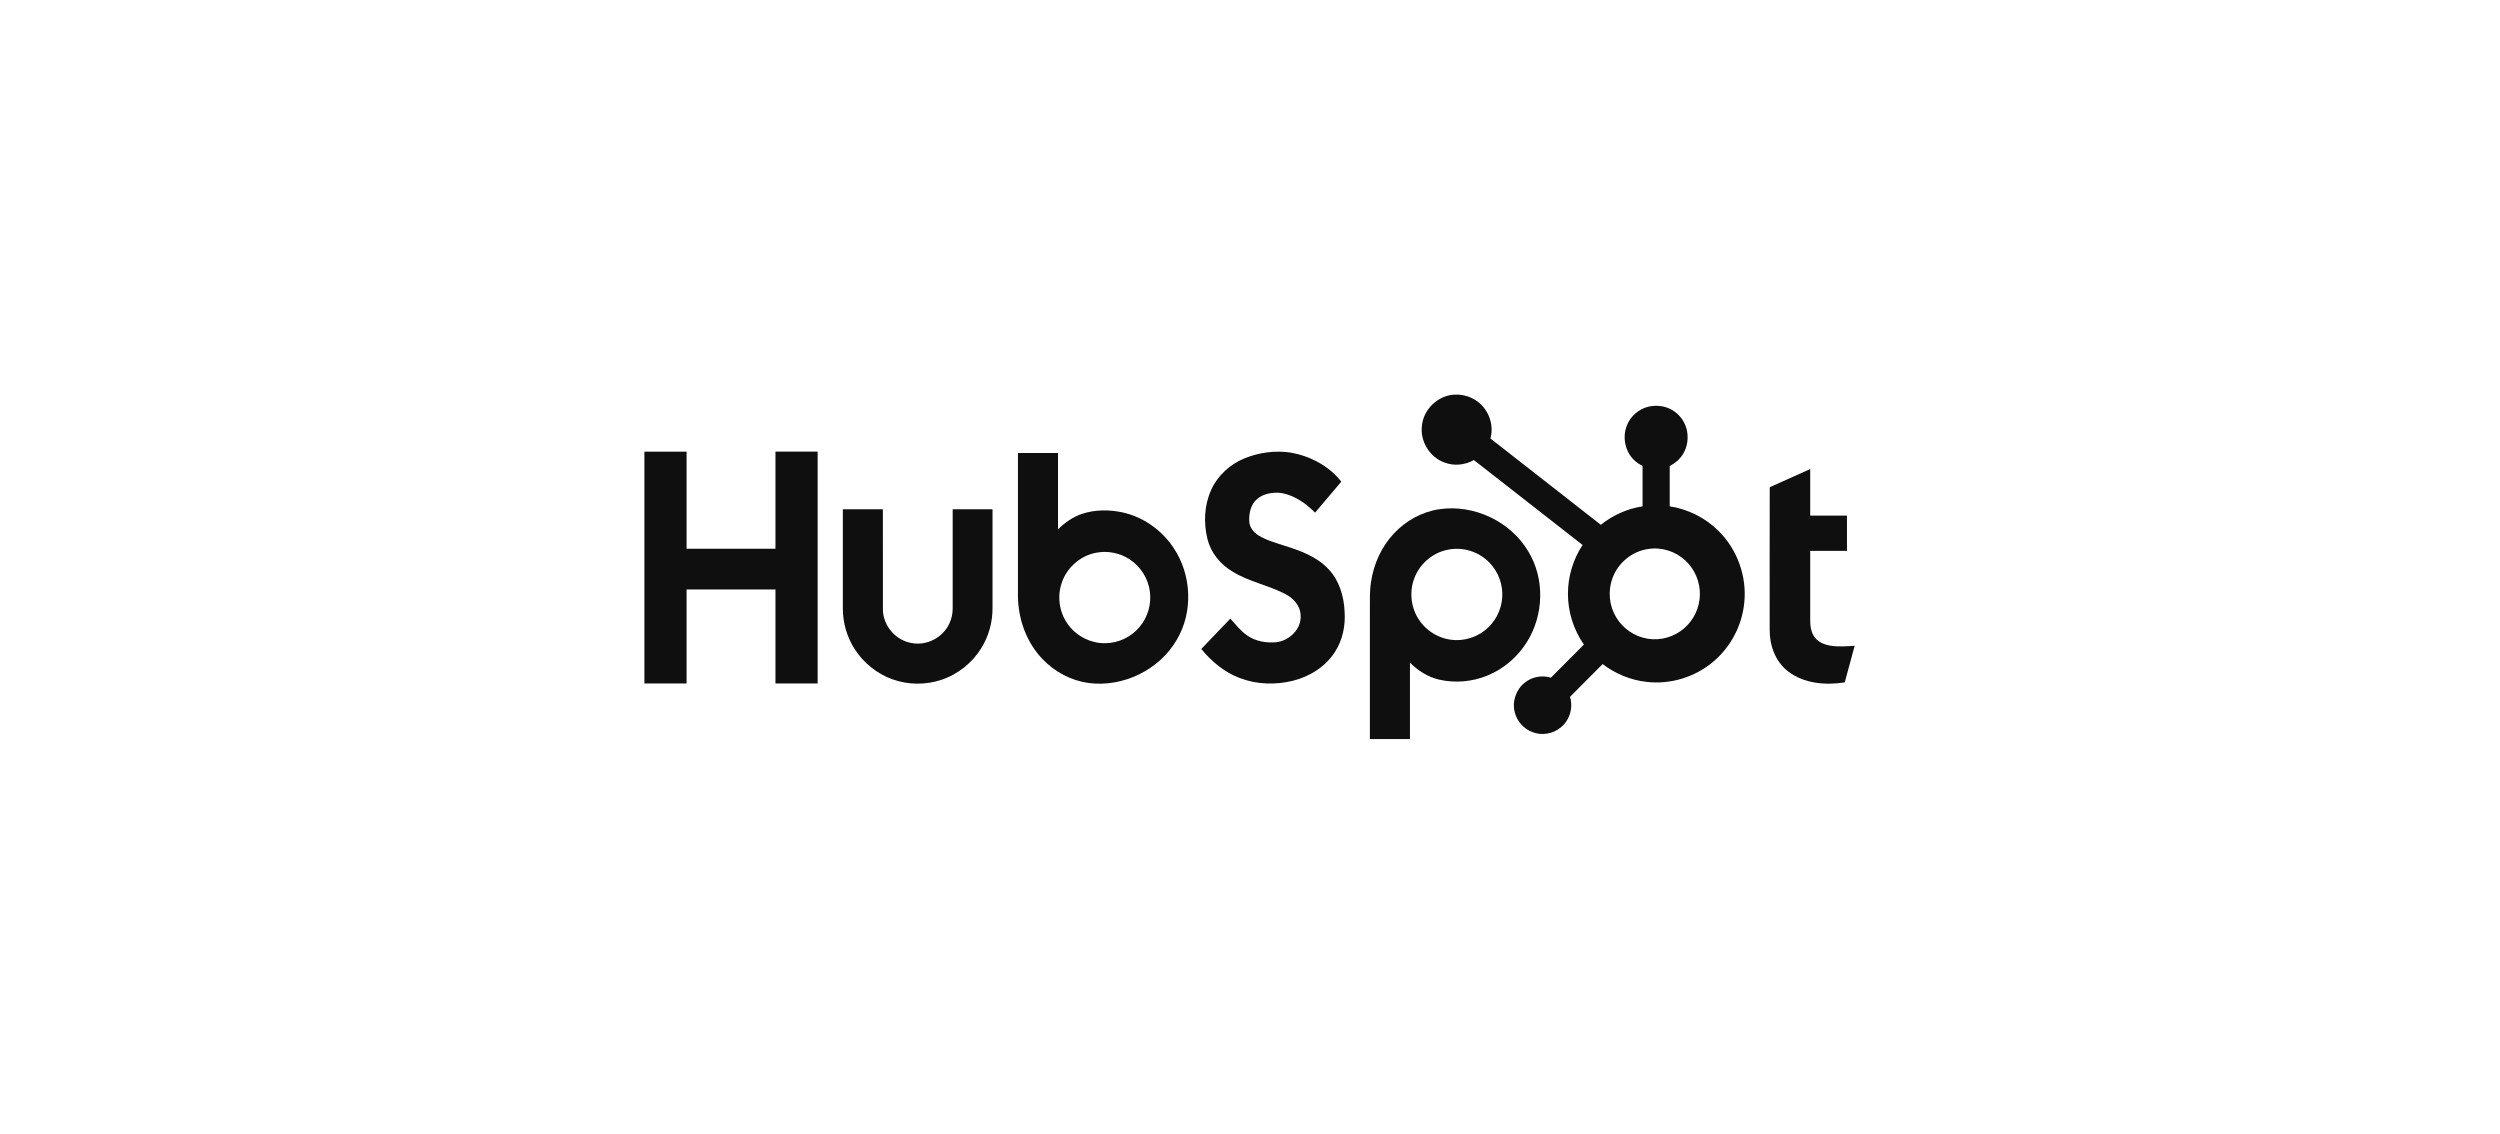 <?xml version="1.0" encoding="UTF-8"?> <svg xmlns="http://www.w3.org/2000/svg" xmlns:xlink="http://www.w3.org/1999/xlink" width="1080" zoomAndPan="magnify" viewBox="0 0 810 367.5" height="490" preserveAspectRatio="xMidYMid meet" version="1.0"><defs><clipPath id="99416edc95"><path d="M 460 127.863 L 566 127.863 L 566 238 L 460 238 Z M 460 127.863 " clip-rule="nonzero"></path></clipPath><clipPath id="4d1f12bbcb"><path d="M 208.242 146 L 265 146 L 265 222 L 208.242 222 Z M 208.242 146 " clip-rule="nonzero"></path></clipPath><clipPath id="ada332c7ec"><path d="M 443 164 L 500 164 L 500 239.461 L 443 239.461 Z M 443 164 " clip-rule="nonzero"></path></clipPath></defs><g clip-path="url(#99416edc95)"><path fill="#0f0f0f" d="M 471.125 127.863 L 472.723 127.863 C 474.559 128.023 476.371 128.57 477.93 129.559 C 482.07 132.055 484.227 137.391 482.898 142.066 C 494.812 151.402 506.738 160.715 518.66 170.035 C 522.551 166.902 527.254 164.824 532.188 164.051 C 532.188 159.699 532.188 155.344 532.188 150.98 C 531.219 150.457 530.273 149.883 529.496 149.102 C 526.492 146.289 525.59 141.59 527.125 137.801 C 528.32 134.773 531.066 132.422 534.234 131.73 C 536.387 131.281 538.699 131.422 540.727 132.312 C 543.469 133.484 545.621 135.953 546.414 138.84 C 547.176 141.656 546.789 144.816 545.188 147.277 C 544.176 148.891 542.672 150.129 540.988 150.988 C 540.988 155.344 540.988 159.699 540.988 164.047 C 546.863 164.945 552.441 167.723 556.684 171.906 C 562.879 177.918 566.086 186.855 565.125 195.453 C 564.375 202.746 560.707 209.68 555.098 214.383 C 549.176 219.414 541.152 221.852 533.445 220.922 C 528.305 220.348 523.359 218.309 519.254 215.156 C 515.73 218.699 512.207 222.242 508.676 225.777 C 509.785 229.262 508.59 233.293 505.777 235.613 C 503.266 237.773 499.566 238.422 496.492 237.199 C 493.73 236.168 491.551 233.734 490.812 230.871 C 489.848 227.406 491.141 223.48 493.945 221.246 C 496.277 219.297 499.582 218.66 502.488 219.574 C 506.055 216 509.625 212.414 513.184 208.84 C 509.852 204.059 508 198.254 508.016 192.418 C 507.996 186.82 509.684 181.242 512.75 176.562 C 501.008 167.398 489.277 158.219 477.531 149.059 C 474.699 150.672 471.176 151.039 468.102 149.891 C 463.262 148.219 460.02 142.957 460.715 137.859 C 461.238 132.594 465.859 128.195 471.109 127.855 M 533.973 177.875 C 528.762 178.633 524.152 182.434 522.41 187.422 C 520.922 191.488 521.367 196.203 523.594 199.926 C 525.758 203.625 529.613 206.277 533.84 206.941 C 538.066 207.66 542.566 206.328 545.773 203.477 C 548.836 200.801 550.695 196.809 550.758 192.734 C 550.871 188.594 549.129 184.461 546.105 181.652 C 542.922 178.625 538.316 177.176 533.98 177.875 Z M 533.973 177.875 " fill-opacity="1" fill-rule="nonzero"></path></g><g clip-path="url(#4d1f12bbcb)"><path fill="#0f0f0f" d="M 208.785 146.332 C 213.344 146.332 217.895 146.332 222.453 146.332 C 222.453 156.816 222.453 167.309 222.453 177.793 C 232.055 177.793 241.648 177.793 251.25 177.793 C 251.25 167.301 251.25 156.816 251.25 146.324 C 255.809 146.324 260.359 146.324 264.918 146.324 C 264.918 171.359 264.918 196.402 264.918 221.438 C 260.359 221.438 255.801 221.438 251.25 221.438 C 251.25 211.285 251.25 201.141 251.25 190.988 C 241.648 190.988 232.055 190.988 222.453 190.988 C 222.453 201.141 222.453 211.285 222.453 221.438 C 217.895 221.438 213.344 221.438 208.785 221.438 Z M 208.785 146.332 " fill-opacity="1" fill-rule="nonzero"></path></g><path fill="#0f0f0f" d="M 403.305 148.469 C 408.004 146.57 413.238 145.883 418.25 146.648 C 424.52 147.785 430.621 150.953 434.578 156.059 C 431.75 159.41 428.918 162.754 426.082 166.109 C 423.148 163.086 419.469 160.551 415.285 159.75 C 412.531 159.395 409.488 159.844 407.301 161.672 C 405.207 163.461 404.598 166.418 404.766 169.055 C 404.914 170.941 406.215 172.523 407.77 173.484 C 410.266 175.031 413.129 175.805 415.887 176.711 C 421.094 178.344 426.531 180.254 430.371 184.336 C 433.93 188.035 435.457 193.227 435.656 198.27 C 435.949 202.711 435.023 207.293 432.617 211.074 C 429.586 215.922 424.453 219.176 418.977 220.547 C 413.273 221.977 407.102 221.777 401.598 219.656 C 396.691 217.777 392.516 214.32 389.219 210.262 C 392.355 206.977 395.504 203.711 398.637 200.426 C 400.391 202.379 402.016 204.516 404.223 205.988 C 406.91 207.801 410.273 208.363 413.449 208.09 C 417.754 207.625 421.82 203.727 421.387 199.195 C 421.262 196.109 418.898 193.684 416.27 192.375 C 410.766 189.551 404.516 188.434 399.238 185.133 C 395.363 182.824 392.316 179.066 391.215 174.648 C 389.918 169.414 390.184 163.684 392.414 158.738 C 394.512 154.047 398.578 150.398 403.293 148.469 Z M 403.305 148.469 " fill-opacity="1" fill-rule="nonzero"></path><path fill="#0f0f0f" d="M 329.809 146.781 C 334.129 146.781 338.461 146.781 342.793 146.781 C 342.793 155.02 342.793 163.266 342.793 171.5 C 345.059 169.27 347.746 167.391 350.793 166.418 C 354.883 165.113 359.309 165.105 363.484 165.969 C 370.289 167.406 376.391 171.691 380.227 177.492 C 386.078 186.164 386.664 198.207 381.293 207.258 C 375.648 217.055 363.883 222.75 352.73 221.293 C 347.078 220.531 341.758 217.719 337.824 213.594 C 332.566 208.164 329.859 200.559 329.816 193.043 C 329.793 177.625 329.816 162.203 329.816 146.781 M 355.066 179.105 C 349.723 180.113 345.164 184.363 343.754 189.641 C 342.508 194.047 343.453 199.02 346.273 202.629 C 349.004 206.238 353.465 208.449 357.988 208.398 C 362.273 208.422 366.5 206.422 369.23 203.117 C 371.852 200.02 373.086 195.812 372.57 191.793 C 372.074 187.547 369.621 183.605 366.07 181.27 C 362.875 179.125 358.824 178.344 355.066 179.105 Z M 355.066 179.105 " fill-opacity="1" fill-rule="nonzero"></path><path fill="#0f0f0f" d="M 573.383 157.863 C 577.773 155.926 582.133 153.93 586.508 151.969 C 586.508 156.992 586.508 162.02 586.508 167.051 C 590.473 167.051 594.441 167.051 598.414 167.051 C 598.414 170.859 598.414 174.668 598.414 178.477 L 586.508 178.477 C 586.508 185.793 586.508 193.109 586.508 200.426 C 586.469 202.547 586.684 204.848 588.035 206.57 C 589.273 208.168 591.277 208.922 593.215 209.215 C 595.762 209.621 598.348 209.379 600.91 209.238 C 599.844 213.188 598.781 217.145 597.699 221.094 C 591.453 222.066 584.465 221.512 579.312 217.504 C 575.246 214.383 573.34 209.137 573.375 204.109 C 573.375 188.695 573.348 173.277 573.391 157.863 Z M 573.383 157.863 " fill-opacity="1" fill-rule="nonzero"></path><g clip-path="url(#ada332c7ec)"><path fill="#0f0f0f" d="M 466.449 164.973 C 477.582 163.367 489.422 168.93 495.172 178.664 C 500.543 187.465 500.215 199.242 494.766 207.934 C 491.781 212.781 487.266 216.68 482.004 218.844 C 477.055 220.902 471.469 221.395 466.25 220.195 C 462.645 219.355 459.438 217.293 456.824 214.703 C 456.824 222.957 456.824 231.203 456.824 239.453 C 452.492 239.453 448.172 239.453 443.84 239.453 L 443.84 197.648 C 443.855 194.598 443.73 191.527 444.223 188.5 C 445.082 182.73 447.582 177.168 451.578 172.902 C 455.469 168.695 460.766 165.797 466.434 164.965 M 468.703 178.191 C 463.77 179.289 459.578 183.133 458.027 187.953 C 456.566 192.316 457.289 197.34 459.953 201.09 C 462.566 204.875 467.027 207.301 471.621 207.383 C 476.086 207.535 480.535 205.496 483.359 202.031 C 485.98 198.895 487.191 194.621 486.613 190.57 C 486.062 186.391 483.609 182.531 480.094 180.23 C 476.785 178.02 472.57 177.277 468.703 178.184 Z M 468.703 178.191 " fill-opacity="1" fill-rule="nonzero"></path></g><path fill="#0f0f0f" d="M 273.09 164.996 C 277.41 164.996 281.727 164.996 286.051 164.996 C 286.066 175.887 286.031 186.773 286.066 197.664 C 286.184 202.859 290.332 207.566 295.441 208.355 C 300.293 209.281 305.496 206.562 307.559 202.078 C 308.316 200.516 308.684 198.785 308.668 197.051 C 308.668 186.367 308.668 175.68 308.668 164.996 C 312.969 164.996 317.277 164.996 321.578 164.996 C 321.578 175.68 321.578 186.363 321.578 197.043 C 321.602 201.523 320.375 206.012 318.035 209.844 C 315.074 214.734 310.34 218.516 304.922 220.289 C 299.816 221.984 294.148 221.91 289.09 220.07 C 284.145 218.285 279.828 214.824 276.973 210.395 C 274.41 206.453 273.051 201.746 273.082 197.039 C 273.082 186.363 273.082 175.68 273.082 165.004 Z M 273.09 164.996 " fill-opacity="1" fill-rule="nonzero"></path></svg> 